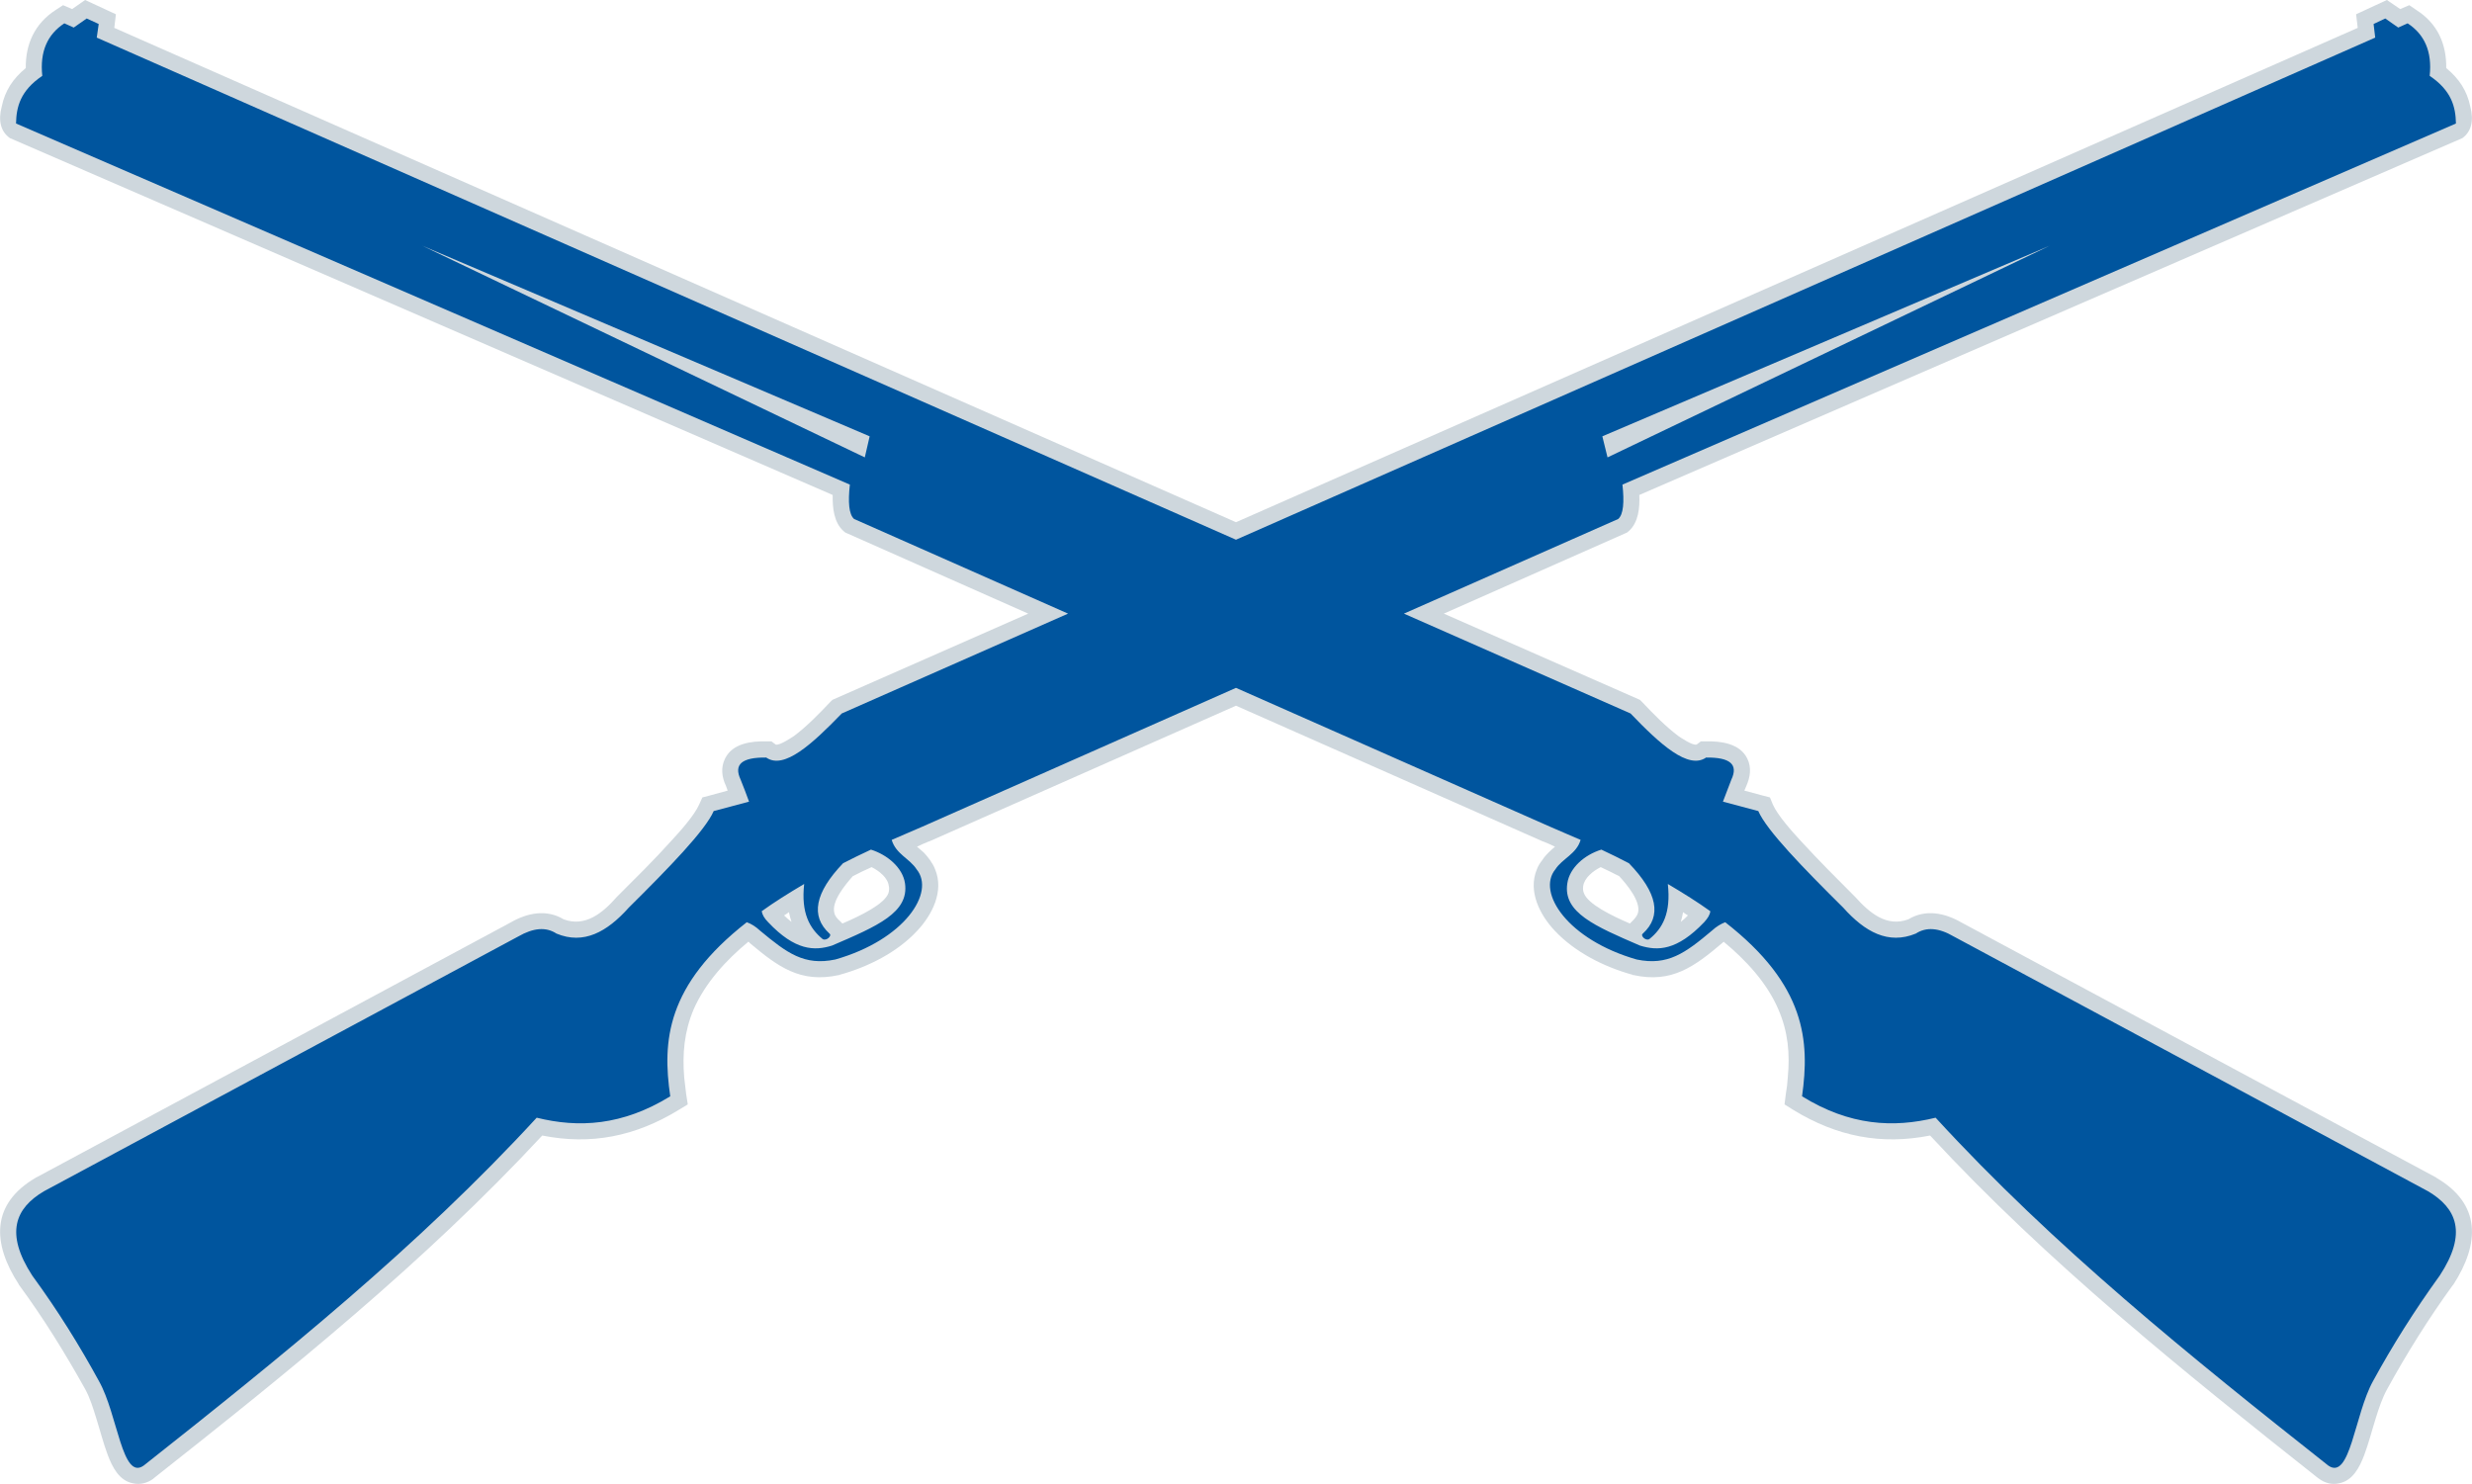 <?xml version="1.0" encoding="UTF-8"?>
<!DOCTYPE svg PUBLIC "-//W3C//DTD SVG 1.1//EN" "http://www.w3.org/Graphics/SVG/1.1/DTD/svg11.dtd">
<!-- Creator: CorelDRAW X6 -->
<svg xmlns="http://www.w3.org/2000/svg" xml:space="preserve" width="7.595in" height="4.56in" version="1.1" shape-rendering="geometricPrecision" text-rendering="geometricPrecision" image-rendering="optimizeQuality" fill-rule="evenodd" clip-rule="evenodd"
viewBox="0 0 7624 4578"
 xmlns:xlink="http://www.w3.org/1999/xlink">
 <g id="Layer_x0020_1">
  <path fill="#CED7DD" d="M1672 3503c150,30 287,3 421,-79l28 -17 -5 -32c-2,-17 -4,-34 -6,-51 -6,-73 0,-141 29,-210 36,-82 100,-152 169,-209 1,1 2,2 3,2l0 1 1 1c87,73 156,125 275,99l1 0 2 -1c87,-24 177,-69 239,-136 46,-49 83,-122 55,-189 -4,-11 -10,-20 -16,-29 -6,-8 -12,-16 -19,-23 -7,-6 -14,-12 -21,-18 12,-6 24,-11 36,-16l1 0 947 -419 947 419 1 0c12,5 24,10 36,16 -7,6 -14,12 -20,18 -7,7 -14,15 -19,23 -7,9 -13,18 -17,29 -28,67 9,140 55,189 63,67 153,112 240,136l1 1 2 0c118,26 188,-26 274,-99l1 -1 1 -1c1,0 2,-1 2,-2 69,57 134,127 169,209 30,69 36,137 29,210 -1,17 -3,34 -6,51l-4 32 27 17c134,82 271,109 422,79 362,391 780,727 1197,1057l2 1 1 1c18,13 39,19 61,14 43,-8 64,-50 78,-87 14,-37 24,-77 36,-115 9,-29 20,-62 35,-89 61,-111 128,-218 202,-320l1 -1 1 -1c82,-127 86,-249 -53,-330l0 -1 -1 0c-488,-262 -975,-524 -1463,-786 -52,-30 -111,-42 -164,-10 -67,25 -120,-20 -164,-69l-1 -1 -1 -1c-56,-56 -112,-112 -166,-171 -25,-27 -71,-78 -86,-112l-9 -22 -23 -6c-19,-5 -37,-10 -56,-15 2,-5 4,-9 6,-14 12,-27 17,-57 3,-85 -23,-47 -82,-54 -128,-53l-15 0 -12 9c-1,0 -1,1 -2,1 -12,3 -46,-20 -55,-26 -40,-30 -78,-69 -112,-105l-7 -7 -605 -266 558 -247 7 -3 6 -5c29,-26 34,-71 32,-111 846,-367 1693,-734 2539,-1101 27,-20 36,-53 24,-98 -10,-48 -34,-85 -74,-118 1,-73 -26,-137 -92,-179l-22 -15 -28 12 -41 -28 -95 44 5 42 -3460 1525 -3460 -1525 5 -42 -95 -44 -40 28 -28 -12 -23 15c-65,42 -93,106 -92,179 -40,33 -64,70 -74,118 -12,45 -3,78 25,98 846,367 1692,734 2538,1101 -1,40 4,85 33,111l6 5 7 3 557 247 -604 266 -7 7c-34,36 -72,75 -112,105 -10,6 -43,29 -56,26 0,0 -1,-1 -1,-1l-12 -9 -15 0c-47,-1 -105,6 -128,53 -14,28 -10,58 3,85 2,5 3,9 5,14 -18,5 -37,10 -55,15l-23 6 -10 22c-15,34 -61,85 -86,112 -53,59 -110,115 -166,171l-1 1 -1 1c-43,49 -97,94 -164,69 -53,-32 -112,-20 -164,10 -487,262 -975,524 -1462,786l-1 0 -1 1c-139,81 -135,203 -52,330l0 1 1 1c75,102 141,209 203,320 15,27 25,60 34,89 12,38 22,78 36,115 14,37 35,79 78,87 22,5 44,-1 62,-14l1 -1 1 -1c418,-330 835,-666 1198,-1057zm3363 -662c7,-7 14,-15 17,-25 9,-35 -33,-86 -58,-113 -19,-10 -38,-19 -57,-28 -24,12 -50,33 -54,58 -1,7 -1,15 2,22 12,34 86,70 142,94 2,-2 5,-5 8,-8zm149 3c8,-6 15,-13 22,-20 -5,-3 -10,-6 -15,-10 -2,11 -4,20 -7,30zm-2594 -3c-8,-7 -15,-15 -17,-25 -9,-35 33,-86 57,-113 19,-10 38,-19 58,-28 24,12 50,33 53,58 2,7 1,15 -1,22 -12,34 -86,70 -142,94 -2,-2 -5,-5 -8,-8zm-149 3c-8,-6 -16,-13 -23,-20 5,-3 10,-6 15,-10 2,11 5,20 8,30z"/>
  <path id="_154885104" fill="#00559E" d="M7575 381c-857,371 -1714,743 -2571,1114 6,54 3,92 -13,106l-661 292 699 308c91,95 178,174 233,136 74,-1 100,21 78,68 -9,23 -17,45 -26,68 36,10 73,19 109,29 26,60 138,175 262,298 67,75 139,115 224,80 32,-21 71,-18 117,9 488,262 976,524 1463,786 88,52 122,129 36,260 -78,108 -146,216 -206,326 -57,103 -70,308 -138,260 -425,-336 -847,-676 -1211,-1073 -130,32 -265,25 -412,-66 24,-170 12,-343 -237,-537 -13,5 -27,13 -41,26 -82,69 -136,109 -232,89 -213,-61 -309,-207 -251,-278 22,-34 65,-47 78,-91 -31,-13 -62,-27 -95,-41l-968 -428 -967 428c-33,14 -65,28 -95,41 13,44 55,57 77,91 58,71 -37,217 -251,278 -96,20 -149,-20 -232,-89 -14,-13 -27,-21 -41,-26 -248,194 -261,367 -236,537 -148,91 -283,98 -412,66 -365,397 -787,737 -1212,1073 -67,48 -80,-157 -138,-260 -60,-110 -127,-218 -206,-326 -85,-131 -52,-208 36,-260 488,-262 975,-524 1463,-786 47,-27 86,-30 118,-9 84,35 156,-5 223,-80 124,-123 236,-238 262,-298 37,-10 73,-19 109,-29 -8,-23 -17,-45 -26,-68 -22,-47 4,-69 79,-68 55,38 141,-41 233,-136l698 -308 -660 -292c-16,-14 -19,-52 -13,-106 -857,-371 -1715,-743 -2572,-1114l0 0c1,-51 13,-101 81,-147 -8,-75 16,-128 68,-162l29 13 40 -28 37 17 -6 42 3514 1549 3514 -1549 -5 -42 36 -17 40 28 29 -13c52,34 76,87 68,162 68,46 80,96 81,147l0 0zm-2551 2282c88,91 102,163 43,217 -9,6 9,24 20,17 41,-33 67,-80 57,-170 49,29 92,56 131,84 -1,11 -8,22 -19,34 -84,88 -143,89 -198,72 -139,-60 -238,-102 -224,-192 7,-48 53,-88 105,-104 30,14 58,28 85,42zm-2342 -1317l-15 65 -1365 -653 1380 588 0 0zm-82 1317c-87,91 -101,163 -42,217 9,6 -9,24 -21,17 -40,-33 -67,-80 -57,-170 -49,29 -92,56 -131,84 2,11 8,22 20,34 83,88 143,89 197,72 140,-60 238,-102 225,-192 -7,-48 -54,-88 -105,-104 -30,14 -59,28 -86,42zm2342 -1317l16 65 1364 -653 -1380 588 0 0z"/>
 </g>
</svg>
